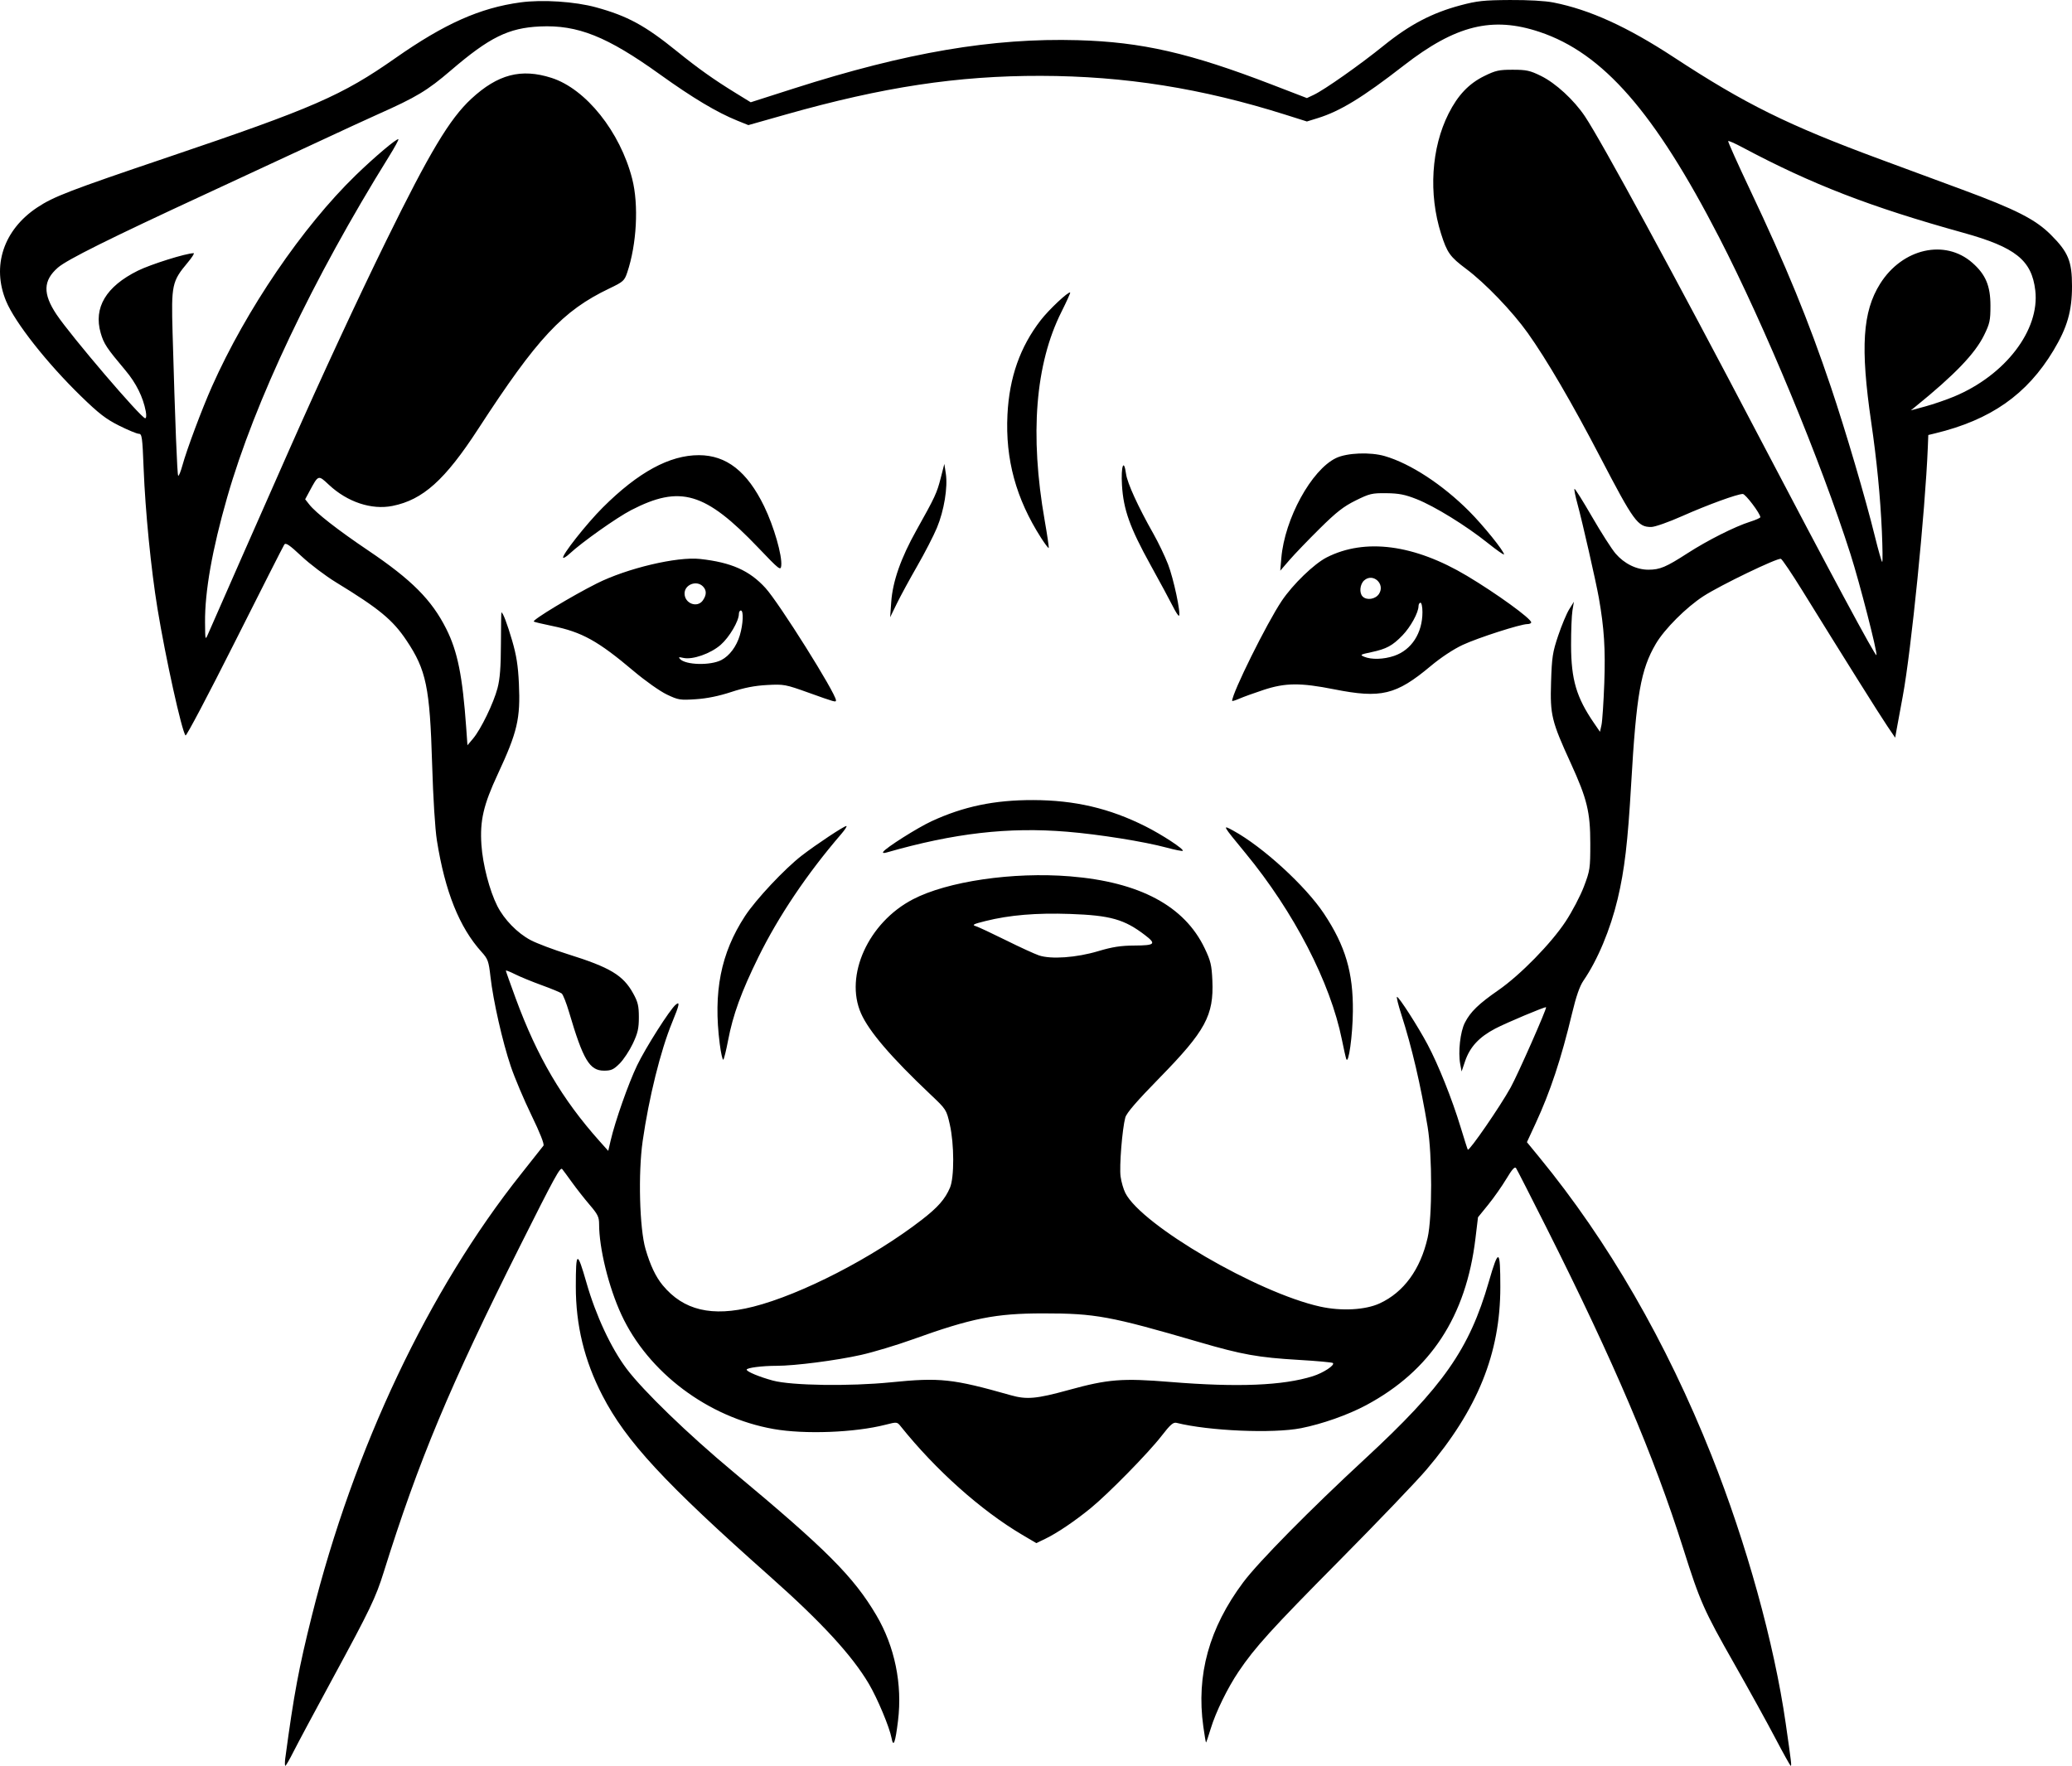 <svg xmlns="http://www.w3.org/2000/svg" xml:space="preserve" id="svg5" version="1.1" viewBox="0 0 376.416 320.82" height="320.82mm" width="376.416mm"><defs id="defs2"></defs><g transform="translate(1135.6,10279.323)" id="layer1"><path id="path68" d="m -1083.756,-9960.002 c 1.547,-11.499 2.442,-16.293 4.808,-25.748 7.62,-30.459 21.221,-59.179 38.027,-80.299 2.062,-2.591 3.885,-4.897 4.05,-5.124 0.189,-0.259 -0.624,-2.319 -2.178,-5.52 -1.364,-2.808 -3.055,-6.809 -3.758,-8.891 -1.509,-4.468 -3.191,-11.889 -3.688,-16.267 -0.324,-2.859 -0.46,-3.236 -1.63,-4.531 -4.023,-4.453 -6.629,-10.959 -8.103,-20.232 -0.334,-2.099 -0.684,-7.709 -0.87,-13.922 -0.415,-13.926 -1.066,-17.062 -4.653,-22.424 -2.504,-3.745 -4.963,-5.773 -12.802,-10.561 -1.907,-1.164 -4.726,-3.296 -6.266,-4.737 -2.227,-2.085 -2.869,-2.518 -3.138,-2.117 -0.185,0.277 -4.236,8.26 -9,17.74 -4.765,9.479 -8.786,17.099 -8.936,16.933 -0.68,-0.752 -3.632,-14.101 -5.1,-23.056 -1.173,-7.157 -2.212,-17.679 -2.516,-25.488 -0.221,-5.654 -0.305,-6.262 -0.866,-6.262 -0.342,0 -1.95,-0.664 -3.573,-1.475 -2.408,-1.203 -3.691,-2.194 -6.964,-5.38 -6.168,-6.004 -11.95,-13.345 -13.572,-17.233 -2.661,-6.376 -0.475,-12.97 5.647,-17.033 2.977,-1.976 5.844,-3.079 23.782,-9.146 26.396,-8.928 31.561,-11.179 41.303,-18.005 8.91,-6.242 15.353,-9.112 22.7,-10.109 4,-0.543 9.905,-0.155 13.758,0.904 5.71,1.571 8.879,3.293 14.64,7.957 3.827,3.098 6.749,5.175 10.687,7.596 l 2.749,1.69 7.834,-2.507 c 20.482,-6.554 36.091,-9.209 51.579,-8.773 11.626,0.327 20.358,2.325 35.278,8.072 l 6.35,2.446 1.234,-0.582 c 1.96,-0.925 8.382,-5.446 12.749,-8.976 4.688,-3.788 8.752,-5.919 13.911,-7.294 3.029,-0.807 4.242,-0.937 8.971,-0.965 3.373,-0.02 6.414,0.154 7.937,0.456 6.591,1.306 13.41,4.411 21.873,9.959 12.931,8.478 20.701,12.321 37.394,18.493 4.075,1.507 10.821,4.001 14.993,5.542 9.719,3.59 13.289,5.408 16.073,8.186 3.188,3.182 3.859,4.81 3.859,9.366 0,4.509 -0.865,7.504 -3.371,11.674 -4.811,8.005 -11.395,12.616 -21.5,15.057 l -1.235,0.298 -0.09,2.272 c -0.471,11.581 -3.032,37.039 -4.54,45.135 -0.488,2.619 -1,5.397 -1.138,6.173 l -0.251,1.411 -1.436,-2.116 c -1.364,-2.01 -7.891,-12.419 -15.444,-24.631 -1.899,-3.07 -3.644,-5.655 -3.877,-5.745 -0.591,-0.226 -10.964,4.773 -14.065,6.778 -3.128,2.023 -7.09,5.986 -8.659,8.663 -2.743,4.681 -3.538,9.205 -4.482,25.518 -0.613,10.587 -1.199,15.565 -2.451,20.83 -1.32,5.55 -3.648,11.114 -6.211,14.841 -0.69,1.003 -1.333,2.854 -2.084,5.997 -1.959,8.202 -3.941,14.18 -6.612,19.949 l -1.578,3.408 2.268,2.765 c 12.49,15.23 23.052,33.514 31.247,54.095 6.355,15.96 11.399,34.162 13.49,48.683 1.03,7.157 1.102,7.761 0.921,7.761 -0.09,0 -1.354,-2.262 -2.804,-5.027 -1.45,-2.765 -4.794,-8.823 -7.43,-13.462 -5.562,-9.788 -6.241,-11.32 -9.288,-20.963 -5.343,-16.907 -12.605,-33.949 -24.81,-58.226 -2.889,-5.746 -5.395,-10.657 -5.569,-10.911 -0.228,-0.336 -0.713,0.2 -1.754,1.94 -0.791,1.322 -2.275,3.435 -3.298,4.697 l -1.861,2.293 -0.467,3.88 c -1.708,14.163 -8.16,23.998 -19.854,30.261 -3.285,1.76 -7.976,3.418 -11.818,4.176 -5.082,1.004 -16.757,0.506 -22.617,-0.964 -0.608,-0.153 -1.129,0.301 -2.751,2.396 -2.399,3.098 -9.714,10.548 -12.908,13.146 -2.906,2.363 -6.061,4.49 -8.174,5.512 l -1.648,0.796 -2.586,-1.526 c -7.469,-4.411 -15.709,-11.769 -22.054,-19.696 -0.653,-0.815 -0.681,-0.818 -2.766,-0.285 -5.593,1.428 -14.676,1.774 -20.332,0.774 -11.909,-2.104 -22.8,-10.292 -27.649,-20.787 -2.311,-5.001 -4.044,-12.049 -4.044,-16.443 0,-1.28 -0.247,-1.786 -1.704,-3.486 -0.937,-1.093 -2.389,-2.94 -3.226,-4.104 -0.837,-1.165 -1.636,-2.247 -1.776,-2.405 -0.363,-0.41 -1.326,1.347 -7.691,14.046 -12.79,25.514 -18.387,38.909 -24.736,59.201 -1.458,4.66 -2.462,6.751 -9.265,19.292 -3.211,5.918 -6.416,11.911 -7.123,13.317 -0.707,1.407 -1.372,2.558 -1.479,2.558 -0.106,0 -0.102,-0.675 0,-1.499 z m 142.277,-66.773 c 7.188,-1.979 9.74,-2.181 18.526,-1.463 12.196,0.996 20.429,0.661 25.869,-1.054 1.895,-0.598 4.02,-1.996 3.631,-2.39 -0.119,-0.119 -2.897,-0.374 -6.174,-0.565 -7.381,-0.432 -10.305,-0.954 -18.13,-3.238 -16.195,-4.727 -18.851,-5.216 -28.328,-5.213 -8.67,0 -12.963,0.857 -23.736,4.731 -2.908,1.045 -7.117,2.311 -9.354,2.813 -4.506,1.01 -12.018,1.979 -15.348,1.979 -2.638,0 -5.431,0.36 -5.431,0.7 0,0.359 2.294,1.315 4.763,1.984 3.357,0.91 13.964,1.066 21.426,0.316 8.929,-0.898 11.229,-0.651 21.789,2.345 2.894,0.821 4.662,0.662 10.497,-0.945 z m -57.303,-15.135 c 8.765,-2.223 21.752,-8.917 30.636,-15.79 2.933,-2.269 4.239,-3.756 5.128,-5.842 0.793,-1.859 0.779,-7.913 -0.03,-11.46 -0.615,-2.708 -0.641,-2.75 -3.507,-5.462 -7.181,-6.797 -11.172,-11.456 -12.622,-14.733 -3.042,-6.877 1.322,-16.5 9.395,-20.718 6.274,-3.279 18.2,-5.028 28.562,-4.189 12.651,1.024 20.8,5.377 24.47,13.07 1.093,2.29 1.275,3.053 1.398,5.858 0.277,6.335 -1.254,9.158 -9.571,17.661 -4.191,4.282 -6.022,6.405 -6.248,7.239 -0.559,2.07 -1.104,8.878 -0.856,10.705 0.131,0.97 0.521,2.32 0.866,2.999 2.969,5.854 24.012,18.126 35.389,20.64 3.872,0.855 8.214,0.62 10.82,-0.585 4.375,-2.023 7.397,-6.167 8.709,-11.941 0.848,-3.73 0.846,-14.978 0,-20.109 -1.263,-7.633 -2.867,-14.488 -4.781,-20.442 -0.565,-1.757 -0.918,-3.194 -0.784,-3.194 0.359,0 3.818,5.388 5.549,8.643 1.962,3.688 4.457,9.927 5.991,14.981 0.676,2.224 1.27,4.086 1.321,4.137 0.279,0.278 5.885,-7.862 7.789,-11.309 1.316,-2.384 6.614,-14.388 6.43,-14.571 -0.145,-0.145 -7.249,2.841 -9.23,3.88 -2.95,1.547 -4.609,3.343 -5.489,5.942 l -0.625,1.848 -0.252,-1.339 c -0.408,-2.177 0,-5.887 0.848,-7.528 1.005,-1.969 2.486,-3.406 6.077,-5.896 3.995,-2.771 9.587,-8.487 12.239,-12.512 1.18,-1.793 2.669,-4.637 3.307,-6.321 1.104,-2.913 1.16,-3.293 1.158,-7.824 0,-5.724 -0.581,-8.107 -3.542,-14.576 -3.495,-7.637 -3.772,-8.774 -3.586,-14.705 0.144,-4.594 0.277,-5.46 1.303,-8.507 0.629,-1.866 1.527,-4.009 1.996,-4.762 l 0.852,-1.371 -0.264,1.588 c -0.145,0.873 -0.258,3.73 -0.251,6.35 0.02,6.227 0.965,9.437 4.166,14.106 l 1.086,1.583 0.274,-1.23 c 0.151,-0.677 0.379,-4.094 0.508,-7.594 0.226,-6.177 -0.02,-10.004 -0.988,-15.509 -0.51,-2.888 -3.009,-13.875 -3.879,-17.05 -0.39,-1.423 -0.636,-2.66 -0.547,-2.75 0.09,-0.09 1.52,2.186 3.179,5.057 1.66,2.87 3.585,5.879 4.278,6.687 1.591,1.852 3.8,2.941 5.968,2.941 2.095,0 3.198,-0.464 7.127,-3.003 3.606,-2.329 8.606,-4.846 11.343,-5.709 1.028,-0.324 1.868,-0.697 1.868,-0.828 0,-0.65 -2.693,-4.218 -3.184,-4.218 -0.998,0 -6.391,1.967 -10.995,4.01 -2.528,1.122 -4.99,1.987 -5.654,1.987 -2.438,0 -3.139,-0.962 -9.254,-12.7 -5.134,-9.853 -9.73,-17.723 -13.17,-22.55 -2.798,-3.926 -7.736,-9.067 -11.175,-11.633 -2.941,-2.196 -3.473,-2.939 -4.567,-6.386 -2.306,-7.266 -1.785,-15.6 1.365,-21.842 1.685,-3.339 3.678,-5.438 6.464,-6.809 2.077,-1.022 2.693,-1.159 5.201,-1.154 2.479,0 3.139,0.149 5.124,1.126 2.667,1.313 5.966,4.347 7.975,7.336 2.953,4.393 16.415,29.162 31.54,58.032 13.103,25.009 21.289,40.241 21.427,39.867 0.191,-0.52 -3.045,-13.105 -4.718,-18.348 -5.392,-16.902 -15.575,-41.467 -23.836,-57.503 -11.756,-22.818 -21.12,-33.535 -32.667,-37.387 -8.587,-2.864 -15.239,-1.212 -24.685,6.13 -7.452,5.791 -11.522,8.278 -15.624,9.546 l -1.94,0.6 -3.915,-1.237 c -15.193,-4.798 -29.169,-7.017 -44.416,-7.053 -15.12,-0.03 -28.652,2.016 -46.325,7.02 l -6.814,1.93 -2.006,-0.811 c -3.698,-1.493 -8.104,-4.127 -14.072,-8.41 -9.607,-6.895 -14.924,-9.019 -21.783,-8.703 -5.706,0.262 -9.163,1.967 -16.171,7.974 -4.299,3.685 -6.271,4.871 -13.303,7.998 -1.649,0.733 -6.649,3.039 -11.112,5.123 -4.463,2.084 -13.511,6.286 -20.108,9.338 -17.569,8.129 -25.214,11.934 -26.874,13.376 -2.696,2.341 -2.771,4.747 -0.269,8.501 2.601,3.9 15.392,18.874 16.123,18.874 0.197,0 0.24,-0.525 0.103,-1.256 -0.483,-2.573 -1.749,-5.128 -3.678,-7.42 -3.435,-4.084 -3.94,-4.844 -4.507,-6.796 -1.34,-4.61 0.956,-8.467 6.749,-11.337 2.347,-1.163 8.775,-3.178 10.138,-3.178 0.187,0 -0.312,0.779 -1.109,1.731 -2.829,3.379 -2.97,4.037 -2.723,12.709 0.471,16.532 0.836,25.799 1.023,25.986 0.108,0.108 0.45,-0.728 0.761,-1.858 0.809,-2.942 3.558,-10.282 5.394,-14.402 6.203,-13.925 16.415,-28.927 26.08,-38.315 3.407,-3.309 7.531,-6.789 7.766,-6.553 0.08,0.08 -0.68,1.478 -1.691,3.105 -13.866,22.302 -24.398,44.483 -29.405,61.925 -2.725,9.494 -4.078,17.133 -4.029,22.745 0.03,3.274 0.03,3.295 0.565,2.072 1.343,-3.097 9.998,-22.738 14.845,-33.69 5.795,-13.094 12.32,-27.155 17.517,-37.748 7.874,-16.046 11.518,-22.125 15.435,-25.752 4.826,-4.467 9.067,-5.575 14.58,-3.808 6.248,2.003 12.471,9.791 14.659,18.346 1.208,4.722 0.824,11.913 -0.909,17.028 -0.505,1.491 -0.717,1.679 -3.265,2.898 -8.457,4.048 -13.066,8.986 -23.803,25.508 -6.033,9.282 -10.043,12.884 -15.575,13.99 -3.802,0.76 -8.194,-0.701 -11.555,-3.845 -1.946,-1.821 -1.892,-1.839 -3.521,1.185 l -0.783,1.452 0.745,0.946 c 1.204,1.531 5.152,4.613 10.708,8.358 7.907,5.33 11.54,8.979 14.185,14.251 2.05,4.085 2.95,8.555 3.619,17.975 l 0.225,3.16 1.025,-1.219 c 1.432,-1.705 3.72,-6.427 4.436,-9.157 0.442,-1.689 0.606,-3.805 0.619,-8.025 0.01,-3.152 0.05,-5.732 0.09,-5.732 0.27,0 1.05,2.044 1.942,5.096 0.789,2.705 1.082,4.565 1.234,7.844 0.295,6.352 -0.273,8.787 -3.84,16.447 -2.605,5.593 -3.263,8.438 -2.969,12.837 0.238,3.564 1.476,8.329 2.885,11.111 1.254,2.473 3.651,4.929 6.056,6.203 1.113,0.59 4.167,1.743 6.787,2.563 7.654,2.397 10.015,3.814 11.833,7.104 0.871,1.575 1.039,2.277 1.04,4.347 0,2.036 -0.192,2.879 -1.099,4.794 -0.605,1.279 -1.682,2.906 -2.392,3.616 -1.093,1.093 -1.53,1.292 -2.831,1.292 -2.633,0 -3.796,-1.944 -6.355,-10.626 -0.494,-1.673 -1.097,-3.201 -1.34,-3.395 -0.244,-0.194 -1.873,-0.871 -3.619,-1.504 -1.746,-0.633 -3.929,-1.529 -4.851,-1.991 -0.921,-0.462 -1.675,-0.758 -1.675,-0.656 0,0.101 0.802,2.366 1.784,5.033 3.922,10.662 8.425,18.325 15.269,25.982 l 1.547,1.731 0.444,-1.907 c 0.81,-3.486 3.219,-10.331 4.787,-13.602 1.533,-3.199 5.96,-10.166 7.017,-11.043 0.827,-0.687 0.695,-0.03 -0.651,3.242 -2.084,5.065 -4.215,13.655 -5.345,21.541 -0.835,5.834 -0.569,15.864 0.519,19.598 0.864,2.961 1.854,5.052 3.117,6.579 3.78,4.572 8.952,5.802 16.428,3.905 z m -6.062,-47.74 c -1.21,-9.435 0.182,-16.487 4.586,-23.233 1.963,-3.007 7.21,-8.598 10.319,-10.998 2.635,-2.032 7.663,-5.366 8.093,-5.366 0.181,0 -0.253,0.675 -0.963,1.499 -6.139,7.127 -11.378,14.912 -15.015,22.313 -3.112,6.332 -4.625,10.496 -5.514,15.17 -0.332,1.746 -0.716,3.304 -0.854,3.461 -0.138,0.157 -0.431,-1.123 -0.652,-2.846 z m 113.817,2.736 c -0.106,-0.291 -0.463,-1.878 -0.795,-3.528 -2.081,-10.36 -8.716,-23.198 -17.506,-33.871 -4.254,-5.165 -4.283,-5.219 -2.219,-4.089 5.355,2.93 13.135,10.049 16.467,15.069 3.898,5.871 5.328,10.707 5.254,17.776 -0.04,4.378 -0.793,9.761 -1.201,8.643 z m -84.121,-37.642 c 0.446,-0.721 6.217,-4.374 8.785,-5.561 5.826,-2.692 11.43,-3.86 18.444,-3.844 7.561,0.02 13.854,1.486 20.381,4.758 3.037,1.523 7.087,4.179 6.803,4.463 -0.09,0.09 -1.412,-0.172 -2.936,-0.583 -4.086,-1.102 -12.251,-2.407 -18.074,-2.887 -10.665,-0.88 -20.509,0.252 -32.776,3.769 -0.54,0.155 -0.768,0.113 -0.627,-0.115 z m -13.517,-28.899 c -4.262,-1.528 -4.516,-1.575 -7.585,-1.411 -2.249,0.121 -4.152,0.493 -6.526,1.275 -2.216,0.73 -4.387,1.173 -6.408,1.306 -2.883,0.19 -3.185,0.141 -5.292,-0.864 -1.239,-0.591 -3.911,-2.481 -5.998,-4.243 -6.502,-5.491 -9.385,-7.091 -14.775,-8.195 -1.78,-0.365 -3.303,-0.729 -3.384,-0.81 -0.289,-0.289 6.935,-4.655 11.455,-6.923 5.481,-2.751 14.576,-4.907 18.758,-4.448 5.669,0.624 8.973,2.09 11.88,5.274 2.473,2.709 12.777,19.123 12.808,20.404 0,0.393 -0.149,0.35 -4.933,-1.365 z m -15.887,-5.949 c 1.481,-0.765 2.753,-2.471 3.355,-4.496 0.611,-2.058 0.711,-4.505 0.185,-4.505 -0.194,0 -0.354,0.277 -0.356,0.617 0,1.303 -1.725,4.23 -3.293,5.61 -1.837,1.617 -5.157,2.776 -6.825,2.382 -0.778,-0.184 -0.904,-0.14 -0.583,0.202 1.037,1.108 5.524,1.221 7.517,0.19 z m -3.359,-10.844 c 0.699,-0.998 0.697,-1.839 0,-2.542 -1.162,-1.163 -3.326,-0.321 -3.326,1.295 0,1.83 2.316,2.697 3.332,1.247 z m 96.152,18.261 c 0,-1.422 6.3,-14.128 9.002,-18.155 2.02,-3.011 5.893,-6.754 8.196,-7.92 6.959,-3.524 15.904,-2.344 25.455,3.358 5.353,3.196 11.674,7.775 11.674,8.458 0,0.17 -0.308,0.31 -0.685,0.31 -1.247,0 -8.969,2.484 -11.761,3.783 -1.667,0.776 -3.954,2.288 -5.821,3.85 -6.286,5.257 -8.999,5.909 -17.54,4.215 -6.119,-1.213 -8.852,-1.191 -12.788,0.103 -1.697,0.559 -3.682,1.275 -4.409,1.593 -0.728,0.317 -1.323,0.499 -1.323,0.405 z m 29.426,-8.172 c 3.166,-1.079 5.146,-4.14 5.146,-7.957 0,-0.935 -0.159,-1.701 -0.353,-1.701 -0.194,0 -0.356,0.278 -0.36,0.618 -0.01,1.186 -1.453,3.804 -2.922,5.32 -1.827,1.885 -2.9,2.462 -5.667,3.049 -1.994,0.422 -2.094,0.487 -1.281,0.829 1.314,0.552 3.542,0.487 5.437,-0.158 z m -2.75,-11.26 c 1.189,-1.814 -1.104,-3.887 -2.702,-2.442 -0.772,0.699 -0.916,2.267 -0.268,2.916 0.754,0.753 2.331,0.501 2.97,-0.474 z m -88.61,1.484 c 0.263,-3.757 1.75,-7.995 4.571,-13.035 3.405,-6.082 3.726,-6.773 4.433,-9.547 l 0.644,-2.523 0.27,1.764 c 0.38,2.483 -0.316,6.722 -1.616,9.845 -0.603,1.449 -2.221,4.59 -3.596,6.978 -1.374,2.389 -3.039,5.455 -3.699,6.813 l -1.202,2.469 z m 51.159,0.771 c -0.519,-1.038 -2.347,-4.427 -4.064,-7.532 -3.743,-6.772 -4.909,-10.035 -5.175,-14.483 -0.206,-3.46 0.339,-4.966 0.74,-2.043 0.23,1.682 2.192,5.973 4.974,10.882 0.879,1.552 2.074,4.043 2.654,5.536 1.006,2.586 2.367,8.975 1.993,9.35 -0.1,0.1 -0.602,-0.672 -1.122,-1.71 z m -75.303,-10.637 c -9.649,-10.109 -14.18,-11.449 -23.107,-6.838 -2.617,1.351 -8.957,5.843 -11.197,7.932 -0.532,0.496 -1.047,0.821 -1.145,0.723 -0.355,-0.355 4.241,-6.188 7.199,-9.138 6.422,-6.404 12.128,-9.51 17.457,-9.502 5.005,0.01 8.765,2.951 11.845,9.275 1.776,3.649 3.314,8.991 3.113,10.814 -0.102,0.925 -0.348,0.732 -4.165,-3.266 z m 95.013,1.868 c 0.604,-7.13 5.466,-16.016 9.938,-18.167 1.983,-0.954 6.213,-1.124 8.85,-0.358 4.654,1.353 10.503,5.177 15.34,10.029 2.56,2.568 6.326,7.231 6.326,7.834 0,0.158 -1.335,-0.778 -2.965,-2.081 -3.95,-3.157 -9.653,-6.673 -12.91,-7.961 -2.112,-0.835 -3.22,-1.053 -5.487,-1.079 -2.616,-0.03 -3.056,0.07 -5.585,1.324 -2.203,1.089 -3.497,2.1 -6.545,5.115 -2.09,2.068 -4.555,4.632 -5.478,5.699 l -1.679,1.941 z m -43.65,-3.672 c -4.555,-7.121 -6.507,-14.28 -6.103,-22.386 0.336,-6.753 2.29,-12.301 6.041,-17.155 1.493,-1.932 5.079,-5.296 5.354,-5.022 0.06,0.06 -0.653,1.644 -1.59,3.513 -4.742,9.454 -5.775,22.302 -3.045,37.871 0.472,2.691 0.801,4.95 0.731,5.02 -0.07,0.07 -0.695,-0.758 -1.388,-1.841 z m 10.373,75.096 c 2.591,-0.775 4.092,-1.007 6.614,-1.023 3.705,-0.02 3.983,-0.289 1.941,-1.859 -3.782,-2.907 -6.31,-3.625 -13.67,-3.881 -6.101,-0.213 -10.974,0.196 -15.346,1.286 -2.237,0.558 -2.511,0.703 -1.77,0.934 0.482,0.151 2.942,1.301 5.468,2.555 2.526,1.254 5.227,2.494 6.003,2.756 2.2,0.742 6.816,0.413 10.76,-0.768 z m 142.377,-76.272 c -0.282,-6.315 -0.926,-12.912 -1.938,-19.844 -1.987,-13.604 -1.57,-20.069 1.621,-25.147 4.037,-6.425 11.784,-8.18 16.762,-3.799 2.411,2.122 3.279,4.184 3.279,7.787 0,2.69 -0.122,3.255 -1.168,5.38 -1.647,3.345 -5.308,7.157 -12.414,12.924 l -0.882,0.716 2.64,-0.718 c 1.452,-0.395 3.8,-1.202 5.218,-1.792 9.313,-3.877 15.597,-12.091 14.752,-19.282 -0.645,-5.49 -3.58,-7.84 -13.085,-10.478 -16.892,-4.689 -27.54,-8.808 -40.151,-15.533 -1.322,-0.705 -2.473,-1.213 -2.557,-1.129 -0.08,0.08 1.683,4.029 3.928,8.767 6.611,13.952 10.661,23.828 14.746,35.954 2.644,7.85 6.283,20.205 7.973,27.076 0.633,2.571 1.234,4.674 1.337,4.674 0.102,0 0.07,-2.5 -0.06,-5.556 z m -179.914,219.219 c -0.367,-1.956 -2.562,-7.196 -4.119,-9.832 -3.06,-5.18 -8.599,-11.196 -17.963,-19.507 -19.178,-17.022 -26.134,-24.535 -30.45,-32.893 -3.27,-6.331 -4.832,-12.742 -4.823,-19.803 0,-6.492 0.245,-6.571 1.941,-0.652 1.702,5.941 4.447,11.825 7.278,15.603 2.981,3.979 11.191,11.92 19.351,18.716 16.976,14.141 21.9,19.076 26.033,26.087 3.34,5.666 4.747,12.526 3.93,19.164 -0.495,4.03 -0.837,4.934 -1.178,3.116 z m 56.64,-2.084 c -1.307,-9.356 1.061,-17.912 7.252,-26.194 2.761,-3.694 12.112,-13.177 22.12,-22.433 14.222,-13.152 18.963,-19.931 22.495,-32.168 1.784,-6.182 2.093,-6.038 2.092,0.972 0,12.05 -4.122,22.226 -13.428,33.168 -1.815,2.134 -8.962,9.595 -15.882,16.58 -12.223,12.338 -15.275,15.702 -18.242,20.108 -2.009,2.983 -4.146,7.356 -5.052,10.336 -0.424,1.397 -0.811,2.54 -0.86,2.54 -0.05,0 -0.271,-1.31 -0.495,-2.91 z" style="fill:#000000"></path></g></svg>
